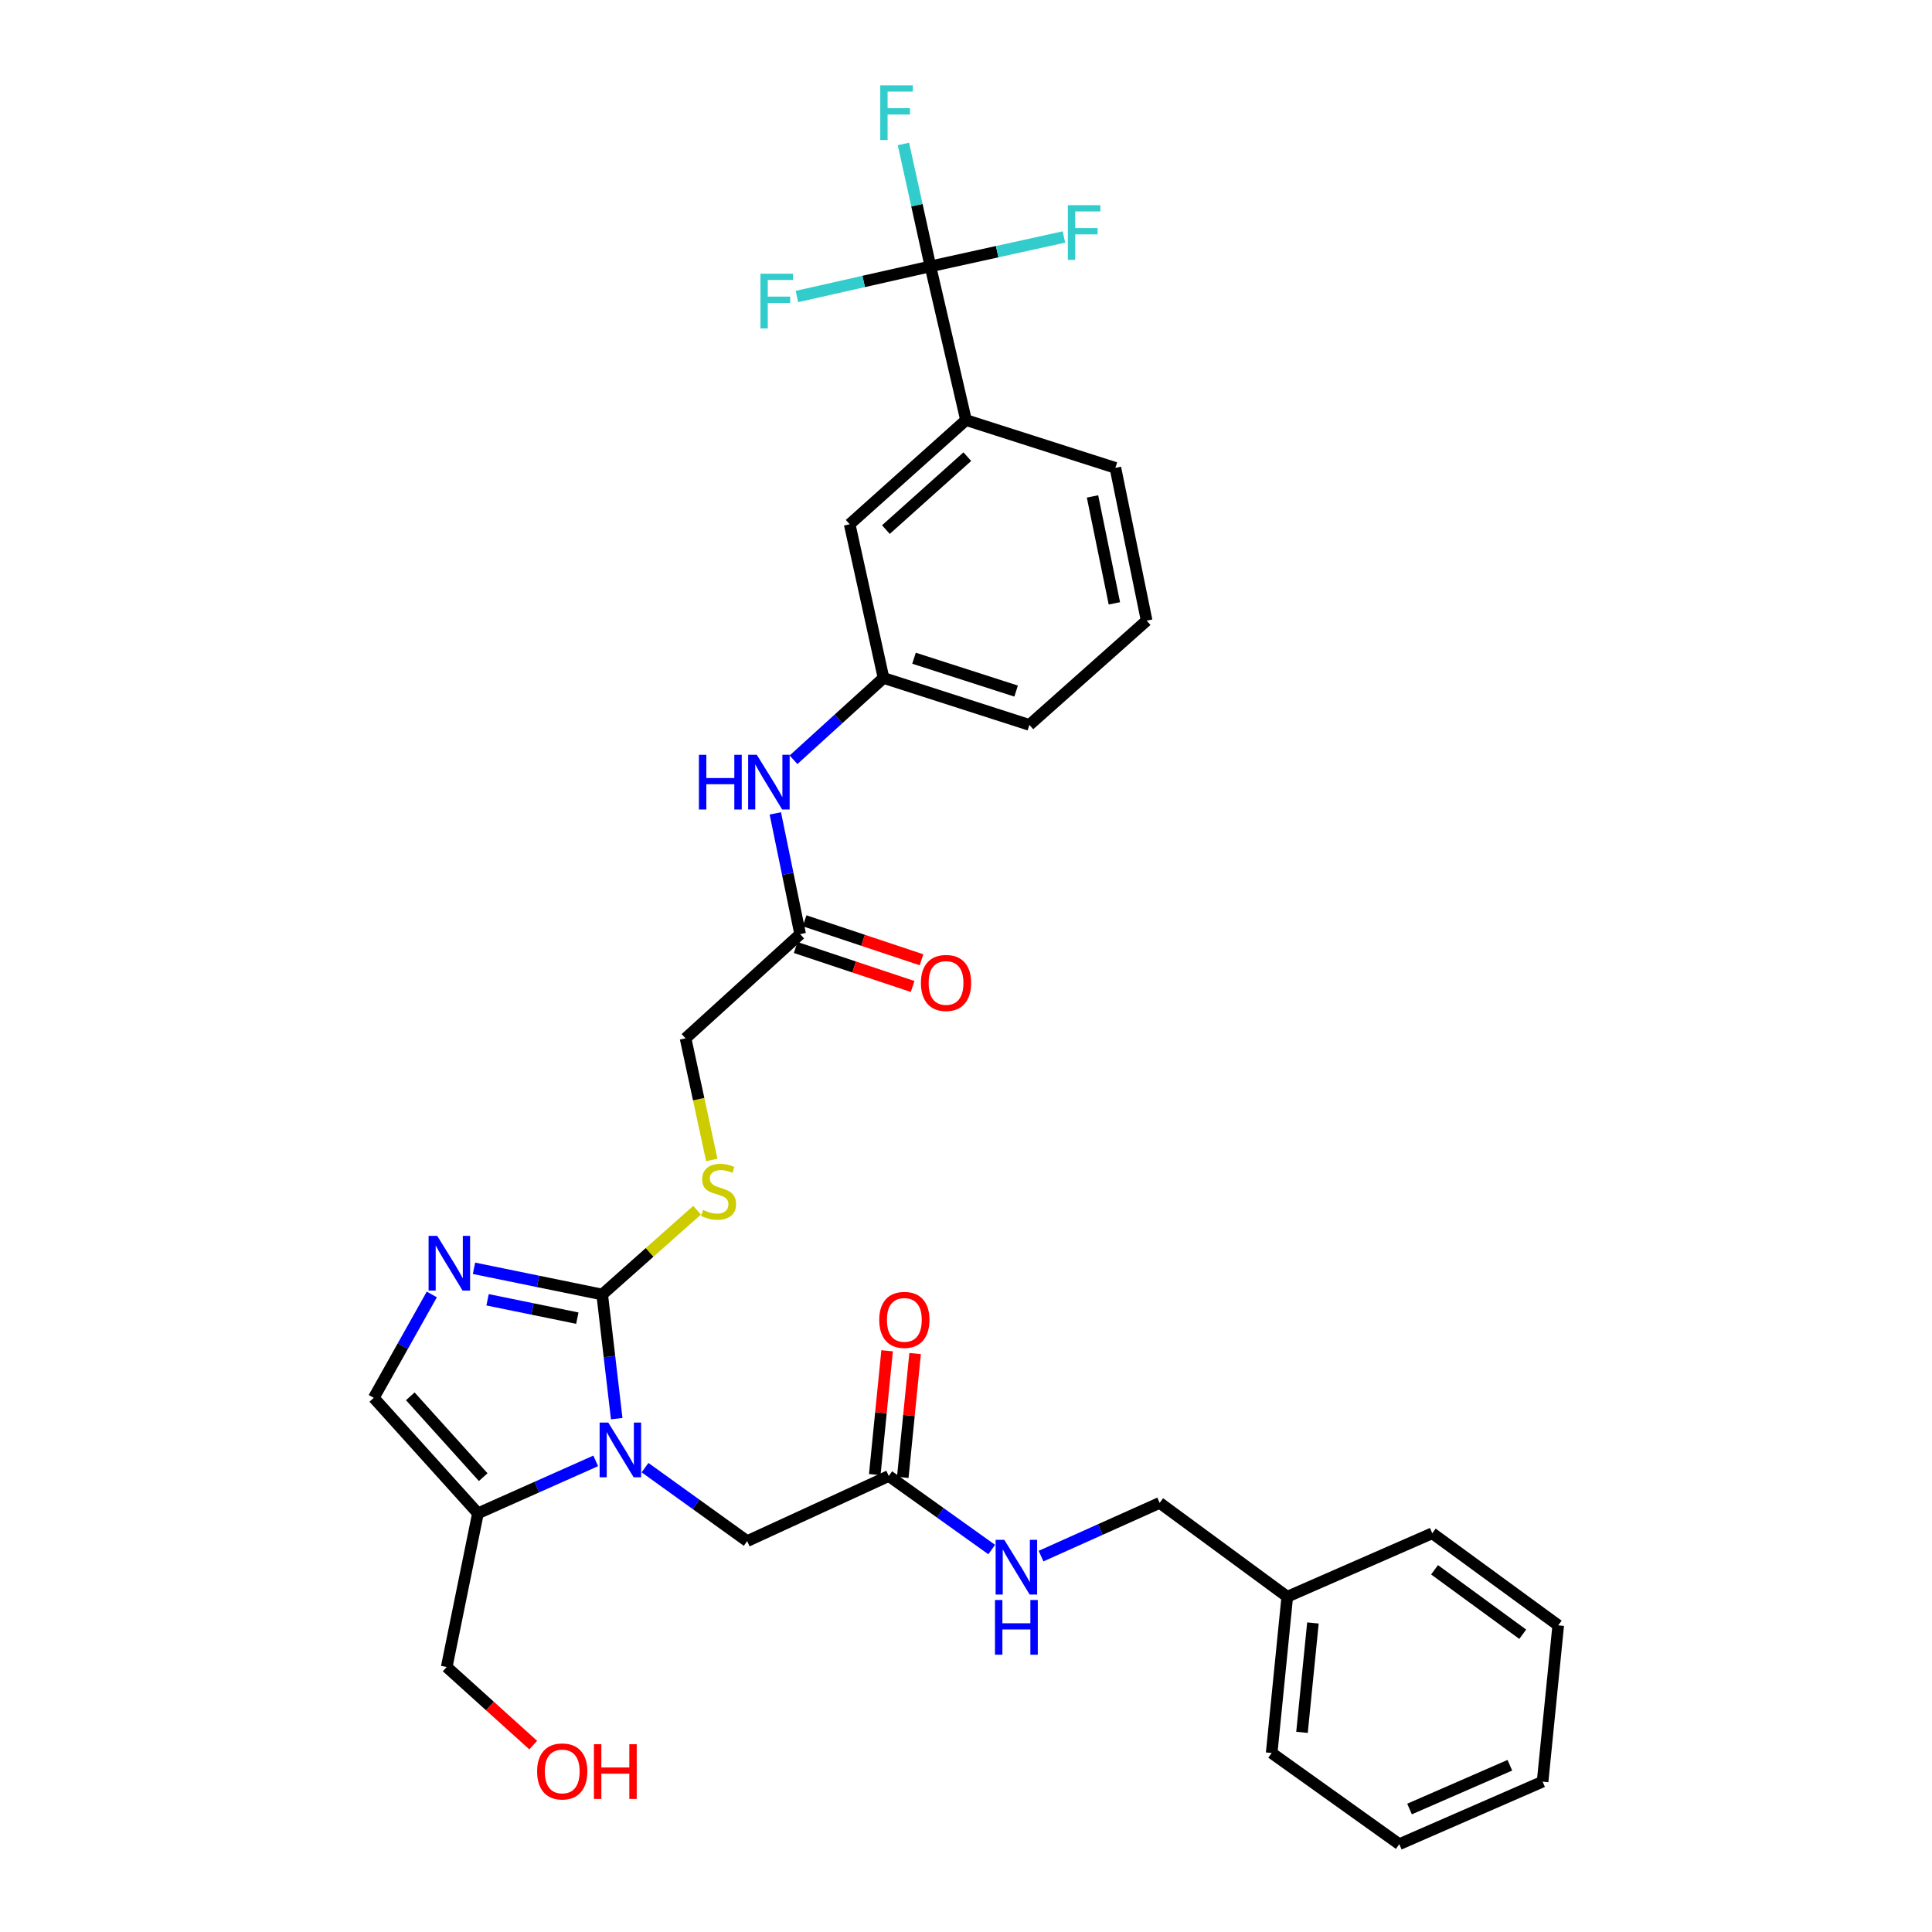 <?xml version='1.0' encoding='iso-8859-1'?>
<svg version='1.1' baseProfile='full'
              xmlns='http://www.w3.org/2000/svg'
                      xmlns:rdkit='http://www.rdkit.org/xml'
                      xmlns:xlink='http://www.w3.org/1999/xlink'
                  xml:space='preserve'
width='1000px' height='1000px' viewBox='0 0 1000 1000'>
<!-- END OF HEADER -->
<rect style='opacity:1.0;fill:#FFFFFF;stroke:none' width='1000' height='1000' x='0' y='0'> </rect>
<path class='bond-0' d='M 319.21,734.286 L 315.452,702.163' style='fill:none;fill-rule:evenodd;stroke:#0000FF;stroke-width:6px;stroke-linecap:butt;stroke-linejoin:miter;stroke-opacity:1' />
<path class='bond-0' d='M 315.452,702.163 L 311.694,670.04' style='fill:none;fill-rule:evenodd;stroke:#000000;stroke-width:6px;stroke-linecap:butt;stroke-linejoin:miter;stroke-opacity:1' />
<path class='bond-2' d='M 308.347,756.15 L 277.867,769.718' style='fill:none;fill-rule:evenodd;stroke:#0000FF;stroke-width:6px;stroke-linecap:butt;stroke-linejoin:miter;stroke-opacity:1' />
<path class='bond-2' d='M 277.867,769.718 L 247.388,783.287' style='fill:none;fill-rule:evenodd;stroke:#000000;stroke-width:6px;stroke-linecap:butt;stroke-linejoin:miter;stroke-opacity:1' />
<path class='bond-7' d='M 333.865,759.65 L 360.301,778.665' style='fill:none;fill-rule:evenodd;stroke:#0000FF;stroke-width:6px;stroke-linecap:butt;stroke-linejoin:miter;stroke-opacity:1' />
<path class='bond-7' d='M 360.301,778.665 L 386.737,797.681' style='fill:none;fill-rule:evenodd;stroke:#000000;stroke-width:6px;stroke-linecap:butt;stroke-linejoin:miter;stroke-opacity:1' />
<path class='bond-1' d='M 311.694,670.04 L 278.514,663.25' style='fill:none;fill-rule:evenodd;stroke:#000000;stroke-width:6px;stroke-linecap:butt;stroke-linejoin:miter;stroke-opacity:1' />
<path class='bond-1' d='M 278.514,663.25 L 245.333,656.461' style='fill:none;fill-rule:evenodd;stroke:#0000FF;stroke-width:6px;stroke-linecap:butt;stroke-linejoin:miter;stroke-opacity:1' />
<path class='bond-1' d='M 298.82,682.271 L 275.594,677.518' style='fill:none;fill-rule:evenodd;stroke:#000000;stroke-width:6px;stroke-linecap:butt;stroke-linejoin:miter;stroke-opacity:1' />
<path class='bond-1' d='M 275.594,677.518 L 252.368,672.765' style='fill:none;fill-rule:evenodd;stroke:#0000FF;stroke-width:6px;stroke-linecap:butt;stroke-linejoin:miter;stroke-opacity:1' />
<path class='bond-5' d='M 311.694,670.04 L 336.253,648.22' style='fill:none;fill-rule:evenodd;stroke:#000000;stroke-width:6px;stroke-linecap:butt;stroke-linejoin:miter;stroke-opacity:1' />
<path class='bond-5' d='M 336.253,648.22 L 360.812,626.399' style='fill:none;fill-rule:evenodd;stroke:#CCCC00;stroke-width:6px;stroke-linecap:butt;stroke-linejoin:miter;stroke-opacity:1' />
<path class='bond-32' d='M 223.504,670.007 L 208.483,696.764' style='fill:none;fill-rule:evenodd;stroke:#0000FF;stroke-width:6px;stroke-linecap:butt;stroke-linejoin:miter;stroke-opacity:1' />
<path class='bond-32' d='M 208.483,696.764 L 193.463,723.52' style='fill:none;fill-rule:evenodd;stroke:#000000;stroke-width:6px;stroke-linecap:butt;stroke-linejoin:miter;stroke-opacity:1' />
<path class='bond-4' d='M 247.388,783.287 L 193.463,723.52' style='fill:none;fill-rule:evenodd;stroke:#000000;stroke-width:6px;stroke-linecap:butt;stroke-linejoin:miter;stroke-opacity:1' />
<path class='bond-4' d='M 250.112,764.566 L 212.364,722.729' style='fill:none;fill-rule:evenodd;stroke:#000000;stroke-width:6px;stroke-linecap:butt;stroke-linejoin:miter;stroke-opacity:1' />
<path class='bond-21' d='M 247.388,783.287 L 231.215,862.836' style='fill:none;fill-rule:evenodd;stroke:#000000;stroke-width:6px;stroke-linecap:butt;stroke-linejoin:miter;stroke-opacity:1' />
<path class='bond-3' d='M 481.585,137.874 L 500,217.431' style='fill:none;fill-rule:evenodd;stroke:#000000;stroke-width:6px;stroke-linecap:butt;stroke-linejoin:miter;stroke-opacity:1' />
<path class='bond-16' d='M 481.585,137.874 L 474.597,106.197' style='fill:none;fill-rule:evenodd;stroke:#000000;stroke-width:6px;stroke-linecap:butt;stroke-linejoin:miter;stroke-opacity:1' />
<path class='bond-16' d='M 474.597,106.197 L 467.609,74.521' style='fill:none;fill-rule:evenodd;stroke:#33CCCC;stroke-width:6px;stroke-linecap:butt;stroke-linejoin:miter;stroke-opacity:1' />
<path class='bond-17' d='M 481.585,137.874 L 516.136,130.267' style='fill:none;fill-rule:evenodd;stroke:#000000;stroke-width:6px;stroke-linecap:butt;stroke-linejoin:miter;stroke-opacity:1' />
<path class='bond-17' d='M 516.136,130.267 L 550.686,122.659' style='fill:none;fill-rule:evenodd;stroke:#33CCCC;stroke-width:6px;stroke-linecap:butt;stroke-linejoin:miter;stroke-opacity:1' />
<path class='bond-18' d='M 481.585,137.874 L 447.036,145.677' style='fill:none;fill-rule:evenodd;stroke:#000000;stroke-width:6px;stroke-linecap:butt;stroke-linejoin:miter;stroke-opacity:1' />
<path class='bond-18' d='M 447.036,145.677 L 412.487,153.481' style='fill:none;fill-rule:evenodd;stroke:#33CCCC;stroke-width:6px;stroke-linecap:butt;stroke-linejoin:miter;stroke-opacity:1' />
<path class='bond-19' d='M 368.424,600.4 L 361.633,568.92' style='fill:none;fill-rule:evenodd;stroke:#CCCC00;stroke-width:6px;stroke-linecap:butt;stroke-linejoin:miter;stroke-opacity:1' />
<path class='bond-19' d='M 361.633,568.92 L 354.843,537.439' style='fill:none;fill-rule:evenodd;stroke:#000000;stroke-width:6px;stroke-linecap:butt;stroke-linejoin:miter;stroke-opacity:1' />
<path class='bond-6' d='M 500,217.431 L 439.788,271.356' style='fill:none;fill-rule:evenodd;stroke:#000000;stroke-width:6px;stroke-linecap:butt;stroke-linejoin:miter;stroke-opacity:1' />
<path class='bond-6' d='M 500.684,236.368 L 458.536,274.116' style='fill:none;fill-rule:evenodd;stroke:#000000;stroke-width:6px;stroke-linecap:butt;stroke-linejoin:miter;stroke-opacity:1' />
<path class='bond-34' d='M 500,217.431 L 577.324,242.164' style='fill:none;fill-rule:evenodd;stroke:#000000;stroke-width:6px;stroke-linecap:butt;stroke-linejoin:miter;stroke-opacity:1' />
<path class='bond-8' d='M 386.737,797.681 L 460.023,763.974' style='fill:none;fill-rule:evenodd;stroke:#000000;stroke-width:6px;stroke-linecap:butt;stroke-linejoin:miter;stroke-opacity:1' />
<path class='bond-11' d='M 460.023,763.974 L 486.665,783.009' style='fill:none;fill-rule:evenodd;stroke:#000000;stroke-width:6px;stroke-linecap:butt;stroke-linejoin:miter;stroke-opacity:1' />
<path class='bond-11' d='M 486.665,783.009 L 513.307,802.044' style='fill:none;fill-rule:evenodd;stroke:#0000FF;stroke-width:6px;stroke-linecap:butt;stroke-linejoin:miter;stroke-opacity:1' />
<path class='bond-14' d='M 467.269,764.697 L 470.465,732.651' style='fill:none;fill-rule:evenodd;stroke:#000000;stroke-width:6px;stroke-linecap:butt;stroke-linejoin:miter;stroke-opacity:1' />
<path class='bond-14' d='M 470.465,732.651 L 473.661,700.605' style='fill:none;fill-rule:evenodd;stroke:#FF0000;stroke-width:6px;stroke-linecap:butt;stroke-linejoin:miter;stroke-opacity:1' />
<path class='bond-14' d='M 452.777,763.252 L 455.973,731.206' style='fill:none;fill-rule:evenodd;stroke:#000000;stroke-width:6px;stroke-linecap:butt;stroke-linejoin:miter;stroke-opacity:1' />
<path class='bond-14' d='M 455.973,731.206 L 459.169,699.16' style='fill:none;fill-rule:evenodd;stroke:#FF0000;stroke-width:6px;stroke-linecap:butt;stroke-linejoin:miter;stroke-opacity:1' />
<path class='bond-9' d='M 414.156,483.514 L 354.843,537.439' style='fill:none;fill-rule:evenodd;stroke:#000000;stroke-width:6px;stroke-linecap:butt;stroke-linejoin:miter;stroke-opacity:1' />
<path class='bond-10' d='M 414.156,483.514 L 407.731,452.26' style='fill:none;fill-rule:evenodd;stroke:#000000;stroke-width:6px;stroke-linecap:butt;stroke-linejoin:miter;stroke-opacity:1' />
<path class='bond-10' d='M 407.731,452.26 L 401.307,421.007' style='fill:none;fill-rule:evenodd;stroke:#0000FF;stroke-width:6px;stroke-linecap:butt;stroke-linejoin:miter;stroke-opacity:1' />
<path class='bond-15' d='M 411.853,490.422 L 442.114,500.512' style='fill:none;fill-rule:evenodd;stroke:#000000;stroke-width:6px;stroke-linecap:butt;stroke-linejoin:miter;stroke-opacity:1' />
<path class='bond-15' d='M 442.114,500.512 L 472.375,510.602' style='fill:none;fill-rule:evenodd;stroke:#FF0000;stroke-width:6px;stroke-linecap:butt;stroke-linejoin:miter;stroke-opacity:1' />
<path class='bond-15' d='M 416.46,476.606 L 446.721,486.696' style='fill:none;fill-rule:evenodd;stroke:#000000;stroke-width:6px;stroke-linecap:butt;stroke-linejoin:miter;stroke-opacity:1' />
<path class='bond-15' d='M 446.721,486.696 L 476.981,496.786' style='fill:none;fill-rule:evenodd;stroke:#FF0000;stroke-width:6px;stroke-linecap:butt;stroke-linejoin:miter;stroke-opacity:1' />
<path class='bond-13' d='M 410.727,393.254 L 434.016,372.083' style='fill:none;fill-rule:evenodd;stroke:#0000FF;stroke-width:6px;stroke-linecap:butt;stroke-linejoin:miter;stroke-opacity:1' />
<path class='bond-13' d='M 434.016,372.083 L 457.305,350.913' style='fill:none;fill-rule:evenodd;stroke:#000000;stroke-width:6px;stroke-linecap:butt;stroke-linejoin:miter;stroke-opacity:1' />
<path class='bond-20' d='M 538.849,805.437 L 569.543,791.664' style='fill:none;fill-rule:evenodd;stroke:#0000FF;stroke-width:6px;stroke-linecap:butt;stroke-linejoin:miter;stroke-opacity:1' />
<path class='bond-20' d='M 569.543,791.664 L 600.237,777.89' style='fill:none;fill-rule:evenodd;stroke:#000000;stroke-width:6px;stroke-linecap:butt;stroke-linejoin:miter;stroke-opacity:1' />
<path class='bond-12' d='M 439.788,271.356 L 457.305,350.913' style='fill:none;fill-rule:evenodd;stroke:#000000;stroke-width:6px;stroke-linecap:butt;stroke-linejoin:miter;stroke-opacity:1' />
<path class='bond-26' d='M 457.305,350.913 L 532.808,375.21' style='fill:none;fill-rule:evenodd;stroke:#000000;stroke-width:6px;stroke-linecap:butt;stroke-linejoin:miter;stroke-opacity:1' />
<path class='bond-26' d='M 473.091,340.694 L 525.944,357.702' style='fill:none;fill-rule:evenodd;stroke:#000000;stroke-width:6px;stroke-linecap:butt;stroke-linejoin:miter;stroke-opacity:1' />
<path class='bond-22' d='M 600.237,777.89 L 666.291,826.46' style='fill:none;fill-rule:evenodd;stroke:#000000;stroke-width:6px;stroke-linecap:butt;stroke-linejoin:miter;stroke-opacity:1' />
<path class='bond-23' d='M 231.215,862.836 L 253.607,883.047' style='fill:none;fill-rule:evenodd;stroke:#000000;stroke-width:6px;stroke-linecap:butt;stroke-linejoin:miter;stroke-opacity:1' />
<path class='bond-23' d='M 253.607,883.047 L 276,903.259' style='fill:none;fill-rule:evenodd;stroke:#FF0000;stroke-width:6px;stroke-linecap:butt;stroke-linejoin:miter;stroke-opacity:1' />
<path class='bond-27' d='M 666.291,826.46 L 658.208,907.352' style='fill:none;fill-rule:evenodd;stroke:#000000;stroke-width:6px;stroke-linecap:butt;stroke-linejoin:miter;stroke-opacity:1' />
<path class='bond-27' d='M 679.57,840.041 L 673.912,896.666' style='fill:none;fill-rule:evenodd;stroke:#000000;stroke-width:6px;stroke-linecap:butt;stroke-linejoin:miter;stroke-opacity:1' />
<path class='bond-28' d='M 666.291,826.46 L 741.333,793.619' style='fill:none;fill-rule:evenodd;stroke:#000000;stroke-width:6px;stroke-linecap:butt;stroke-linejoin:miter;stroke-opacity:1' />
<path class='bond-24' d='M 577.324,242.164 L 593.498,321.236' style='fill:none;fill-rule:evenodd;stroke:#000000;stroke-width:6px;stroke-linecap:butt;stroke-linejoin:miter;stroke-opacity:1' />
<path class='bond-24' d='M 565.482,256.944 L 576.803,312.294' style='fill:none;fill-rule:evenodd;stroke:#000000;stroke-width:6px;stroke-linecap:butt;stroke-linejoin:miter;stroke-opacity:1' />
<path class='bond-25' d='M 593.498,321.236 L 532.808,375.21' style='fill:none;fill-rule:evenodd;stroke:#000000;stroke-width:6px;stroke-linecap:butt;stroke-linejoin:miter;stroke-opacity:1' />
<path class='bond-29' d='M 658.208,907.352 L 724.27,954.545' style='fill:none;fill-rule:evenodd;stroke:#000000;stroke-width:6px;stroke-linecap:butt;stroke-linejoin:miter;stroke-opacity:1' />
<path class='bond-30' d='M 741.333,793.619 L 806.537,841.274' style='fill:none;fill-rule:evenodd;stroke:#000000;stroke-width:6px;stroke-linecap:butt;stroke-linejoin:miter;stroke-opacity:1' />
<path class='bond-30' d='M 742.52,812.525 L 788.163,845.884' style='fill:none;fill-rule:evenodd;stroke:#000000;stroke-width:6px;stroke-linecap:butt;stroke-linejoin:miter;stroke-opacity:1' />
<path class='bond-33' d='M 724.27,954.545 L 798.446,922.182' style='fill:none;fill-rule:evenodd;stroke:#000000;stroke-width:6px;stroke-linecap:butt;stroke-linejoin:miter;stroke-opacity:1' />
<path class='bond-33' d='M 729.572,936.343 L 781.496,913.688' style='fill:none;fill-rule:evenodd;stroke:#000000;stroke-width:6px;stroke-linecap:butt;stroke-linejoin:miter;stroke-opacity:1' />
<path class='bond-31' d='M 806.537,841.274 L 798.446,922.182' style='fill:none;fill-rule:evenodd;stroke:#000000;stroke-width:6px;stroke-linecap:butt;stroke-linejoin:miter;stroke-opacity:1' />
<path  class='atom-0' d='M 314.844 736.311
L 324.124 751.311
Q 325.044 752.791, 326.524 755.471
Q 328.004 758.151, 328.084 758.311
L 328.084 736.311
L 331.844 736.311
L 331.844 764.631
L 327.964 764.631
L 318.004 748.231
Q 316.844 746.311, 315.604 744.111
Q 314.404 741.911, 314.044 741.231
L 314.044 764.631
L 310.364 764.631
L 310.364 736.311
L 314.844 736.311
' fill='#0000FF'/>
<path  class='atom-2' d='M 226.314 639.69
L 235.594 654.69
Q 236.514 656.17, 237.994 658.85
Q 239.474 661.53, 239.554 661.69
L 239.554 639.69
L 243.314 639.69
L 243.314 668.01
L 239.434 668.01
L 229.474 651.61
Q 228.314 649.69, 227.074 647.49
Q 225.874 645.29, 225.514 644.61
L 225.514 668.01
L 221.834 668.01
L 221.834 639.69
L 226.314 639.69
' fill='#0000FF'/>
<path  class='atom-6' d='M 363.906 626.263
Q 364.226 626.383, 365.546 626.943
Q 366.866 627.503, 368.306 627.863
Q 369.786 628.183, 371.226 628.183
Q 373.906 628.183, 375.466 626.903
Q 377.026 625.583, 377.026 623.303
Q 377.026 621.743, 376.226 620.783
Q 375.466 619.823, 374.266 619.303
Q 373.066 618.783, 371.066 618.183
Q 368.546 617.423, 367.026 616.703
Q 365.546 615.983, 364.466 614.463
Q 363.426 612.943, 363.426 610.383
Q 363.426 606.823, 365.826 604.623
Q 368.266 602.423, 373.066 602.423
Q 376.346 602.423, 380.066 603.983
L 379.146 607.063
Q 375.746 605.663, 373.186 605.663
Q 370.426 605.663, 368.906 606.823
Q 367.386 607.943, 367.426 609.903
Q 367.426 611.423, 368.186 612.343
Q 368.986 613.263, 370.106 613.783
Q 371.266 614.303, 373.186 614.903
Q 375.746 615.703, 377.266 616.503
Q 378.786 617.303, 379.866 618.943
Q 380.986 620.543, 380.986 623.303
Q 380.986 627.223, 378.346 629.343
Q 375.746 631.423, 371.386 631.423
Q 368.866 631.423, 366.946 630.863
Q 365.066 630.343, 362.826 629.423
L 363.906 626.263
' fill='#CCCC00'/>
<path  class='atom-11' d='M 361.763 390.679
L 365.603 390.679
L 365.603 402.719
L 380.083 402.719
L 380.083 390.679
L 383.923 390.679
L 383.923 418.999
L 380.083 418.999
L 380.083 405.919
L 365.603 405.919
L 365.603 418.999
L 361.763 418.999
L 361.763 390.679
' fill='#0000FF'/>
<path  class='atom-11' d='M 391.723 390.679
L 401.003 405.679
Q 401.923 407.159, 403.403 409.839
Q 404.883 412.519, 404.963 412.679
L 404.963 390.679
L 408.723 390.679
L 408.723 418.999
L 404.843 418.999
L 394.883 402.599
Q 393.723 400.679, 392.483 398.479
Q 391.283 396.279, 390.923 395.599
L 390.923 418.999
L 387.243 418.999
L 387.243 390.679
L 391.723 390.679
' fill='#0000FF'/>
<path  class='atom-12' d='M 519.817 797.008
L 529.097 812.008
Q 530.017 813.488, 531.497 816.168
Q 532.977 818.848, 533.057 819.008
L 533.057 797.008
L 536.817 797.008
L 536.817 825.328
L 532.937 825.328
L 522.977 808.928
Q 521.817 807.008, 520.577 804.808
Q 519.377 802.608, 519.017 801.928
L 519.017 825.328
L 515.337 825.328
L 515.337 797.008
L 519.817 797.008
' fill='#0000FF'/>
<path  class='atom-12' d='M 514.997 828.16
L 518.837 828.16
L 518.837 840.2
L 533.317 840.2
L 533.317 828.16
L 537.157 828.16
L 537.157 856.48
L 533.317 856.48
L 533.317 843.4
L 518.837 843.4
L 518.837 856.48
L 514.997 856.48
L 514.997 828.16
' fill='#0000FF'/>
<path  class='atom-15' d='M 455.09 683.17
Q 455.09 676.37, 458.45 672.57
Q 461.81 668.77, 468.09 668.77
Q 474.37 668.77, 477.73 672.57
Q 481.09 676.37, 481.09 683.17
Q 481.09 690.05, 477.69 693.97
Q 474.29 697.85, 468.09 697.85
Q 461.85 697.85, 458.45 693.97
Q 455.09 690.09, 455.09 683.17
M 468.09 694.65
Q 472.41 694.65, 474.73 691.77
Q 477.09 688.85, 477.09 683.17
Q 477.09 677.61, 474.73 674.81
Q 472.41 671.97, 468.09 671.97
Q 463.77 671.97, 461.41 674.77
Q 459.09 677.57, 459.09 683.17
Q 459.09 688.89, 461.41 691.77
Q 463.77 694.65, 468.09 694.65
' fill='#FF0000'/>
<path  class='atom-16' d='M 476.668 508.772
Q 476.668 501.972, 480.028 498.172
Q 483.388 494.372, 489.668 494.372
Q 495.948 494.372, 499.308 498.172
Q 502.668 501.972, 502.668 508.772
Q 502.668 515.652, 499.268 519.572
Q 495.868 523.452, 489.668 523.452
Q 483.428 523.452, 480.028 519.572
Q 476.668 515.692, 476.668 508.772
M 489.668 520.252
Q 493.988 520.252, 496.308 517.372
Q 498.668 514.452, 498.668 508.772
Q 498.668 503.212, 496.308 500.412
Q 493.988 497.572, 489.668 497.572
Q 485.348 497.572, 482.988 500.372
Q 480.668 503.172, 480.668 508.772
Q 480.668 514.492, 482.988 517.372
Q 485.348 520.252, 489.668 520.252
' fill='#FF0000'/>
<path  class='atom-17' d='M 455.616 44.165
L 472.456 44.165
L 472.456 47.405
L 459.416 47.405
L 459.416 56.005
L 471.016 56.005
L 471.016 59.285
L 459.416 59.285
L 459.416 72.485
L 455.616 72.485
L 455.616 44.165
' fill='#33CCCC'/>
<path  class='atom-18' d='M 552.722 106.197
L 569.562 106.197
L 569.562 109.437
L 556.522 109.437
L 556.522 118.037
L 568.122 118.037
L 568.122 121.317
L 556.522 121.317
L 556.522 134.517
L 552.722 134.517
L 552.722 106.197
' fill='#33CCCC'/>
<path  class='atom-19' d='M 393.608 141.683
L 410.448 141.683
L 410.448 144.923
L 397.408 144.923
L 397.408 153.523
L 409.008 153.523
L 409.008 156.803
L 397.408 156.803
L 397.408 170.003
L 393.608 170.003
L 393.608 141.683
' fill='#33CCCC'/>
<path  class='atom-24' d='M 278.014 916.89
Q 278.014 910.09, 281.374 906.29
Q 284.734 902.49, 291.014 902.49
Q 297.294 902.49, 300.654 906.29
Q 304.014 910.09, 304.014 916.89
Q 304.014 923.77, 300.614 927.69
Q 297.214 931.57, 291.014 931.57
Q 284.774 931.57, 281.374 927.69
Q 278.014 923.81, 278.014 916.89
M 291.014 928.37
Q 295.334 928.37, 297.654 925.49
Q 300.014 922.57, 300.014 916.89
Q 300.014 911.33, 297.654 908.53
Q 295.334 905.69, 291.014 905.69
Q 286.694 905.69, 284.334 908.49
Q 282.014 911.29, 282.014 916.89
Q 282.014 922.61, 284.334 925.49
Q 286.694 928.37, 291.014 928.37
' fill='#FF0000'/>
<path  class='atom-24' d='M 307.414 902.81
L 311.254 902.81
L 311.254 914.85
L 325.734 914.85
L 325.734 902.81
L 329.574 902.81
L 329.574 931.13
L 325.734 931.13
L 325.734 918.05
L 311.254 918.05
L 311.254 931.13
L 307.414 931.13
L 307.414 902.81
' fill='#FF0000'/>
</svg>
